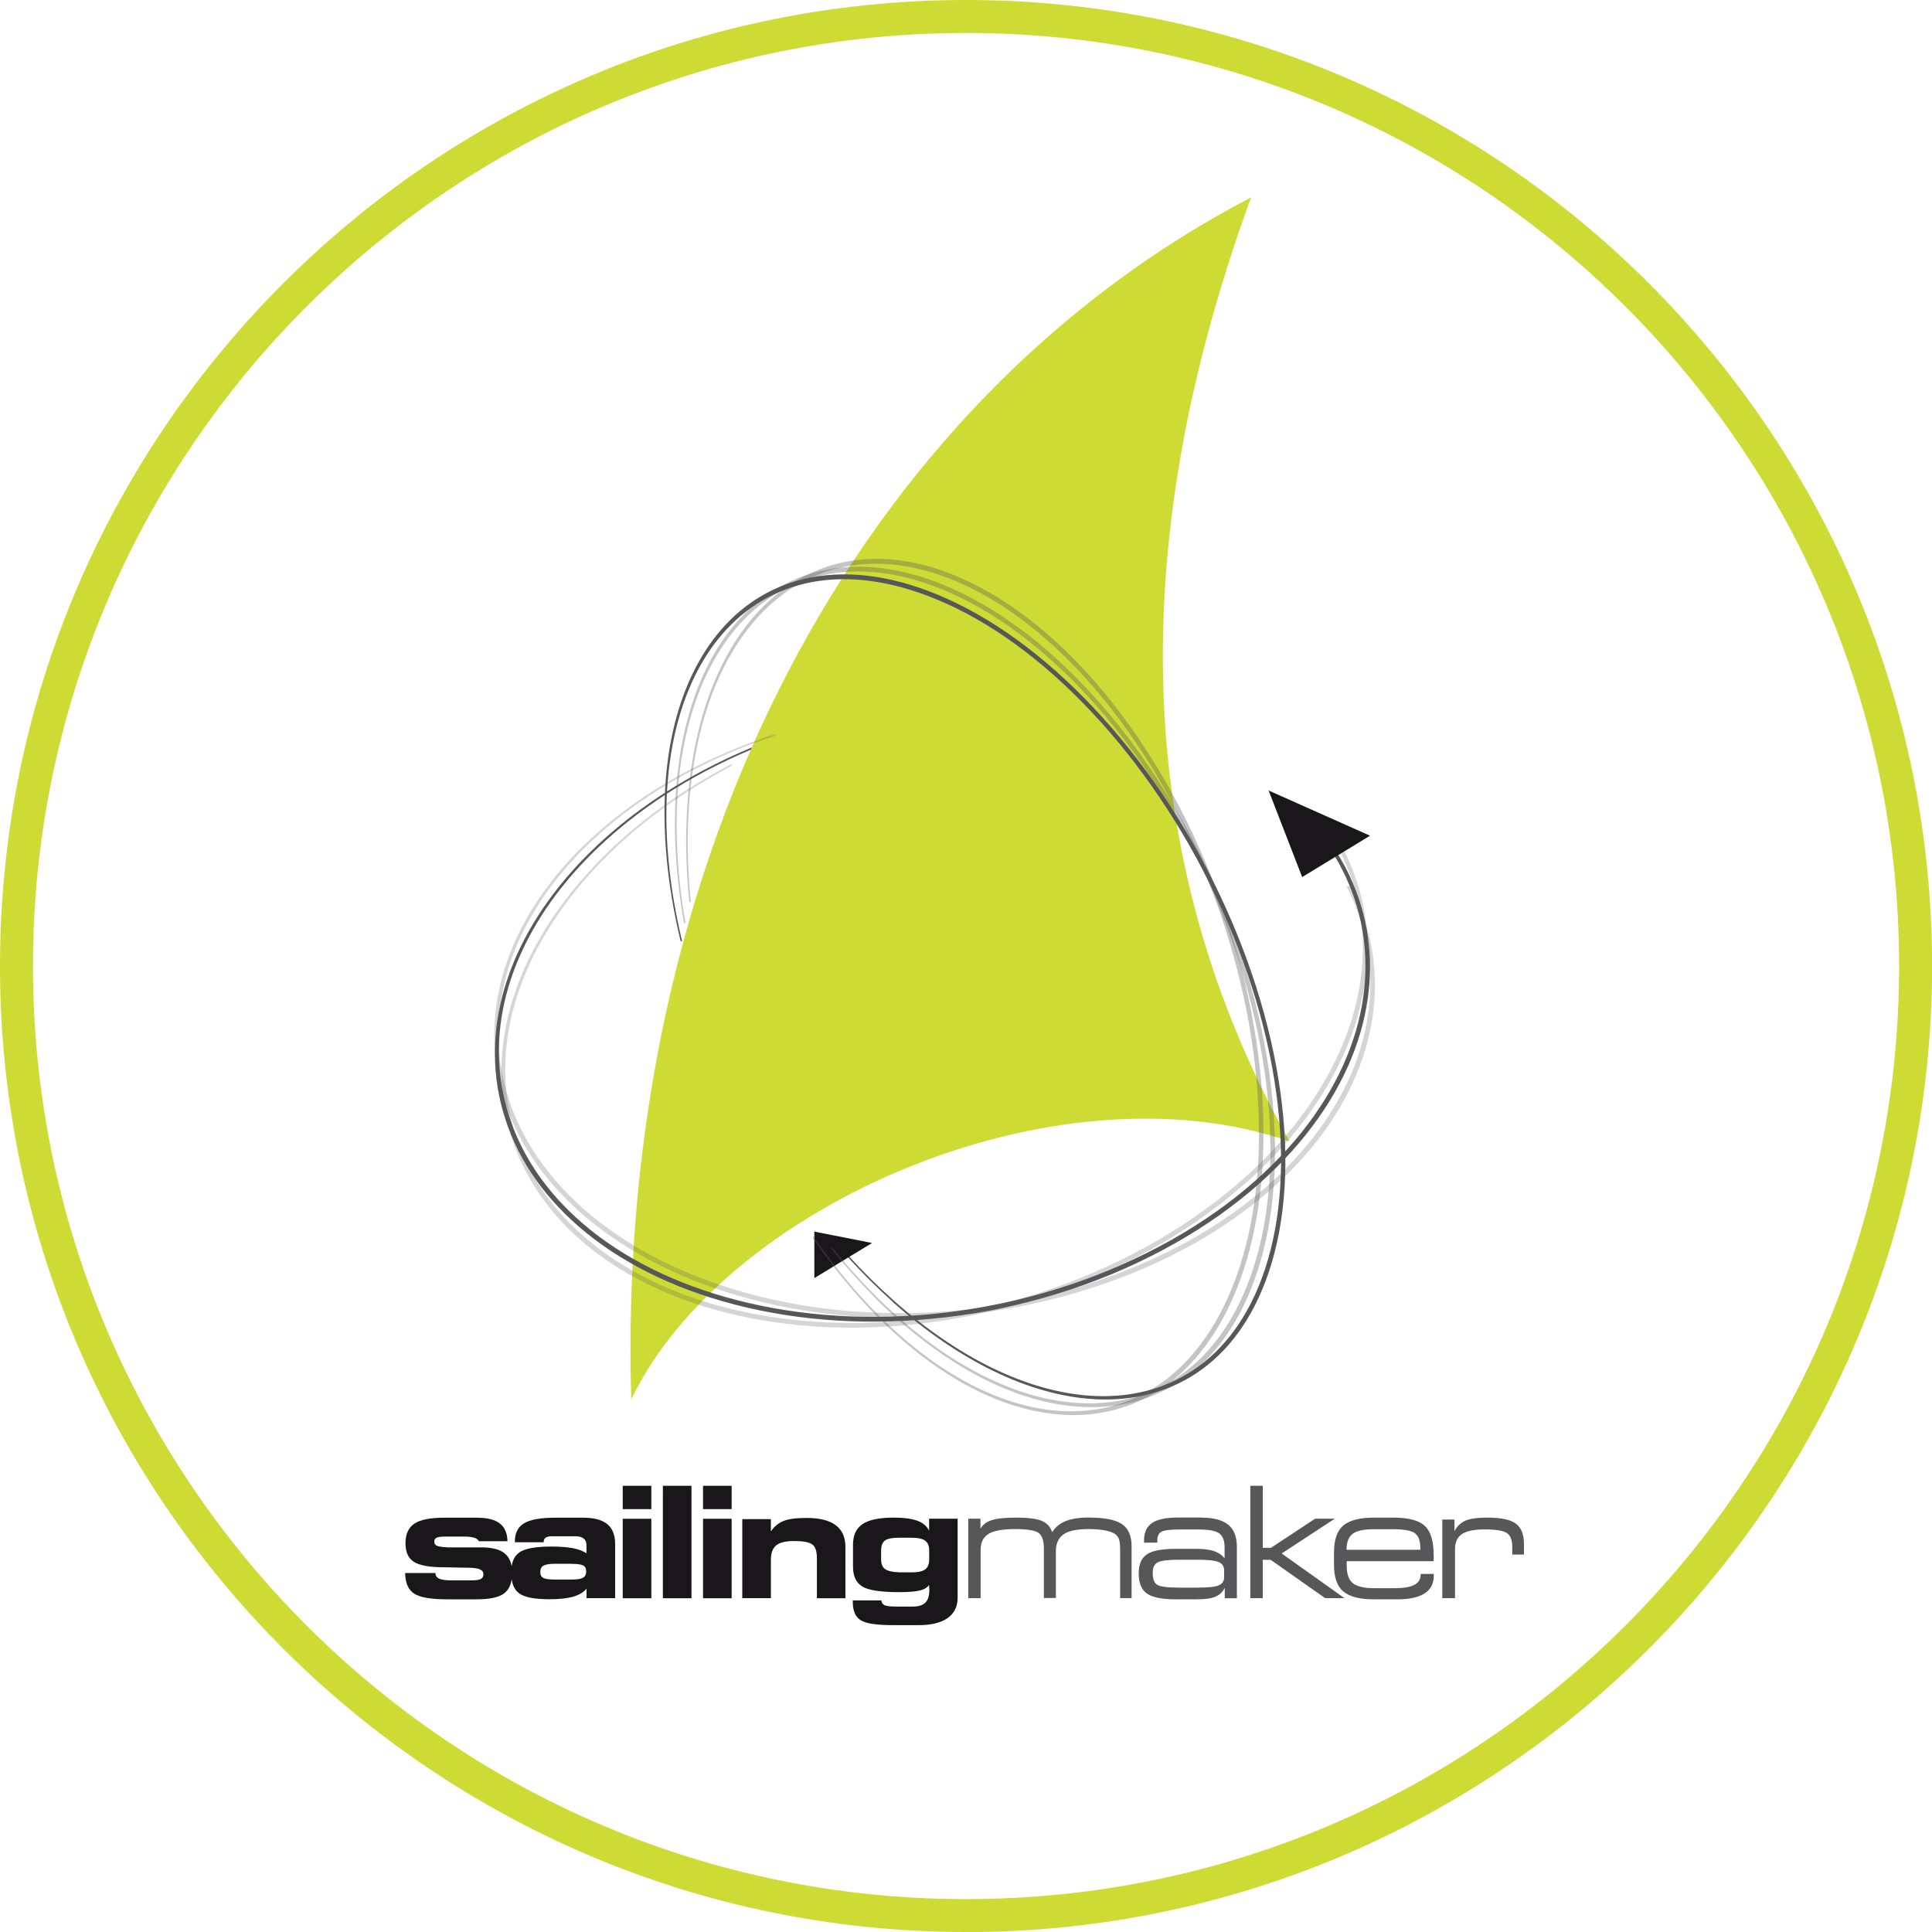 <?xml version="1.0" encoding="UTF-8"?>
<svg id="Livello_2" data-name="Livello 2" xmlns="http://www.w3.org/2000/svg" viewBox="0 0 234.33 234.33">
  <defs>
    <style>
      .cls-1 {
        fill: none;
      }

      .cls-2 {
        fill: #cedb34;
      }

      .cls-3 {
        fill: #1a171a;
      }

      .cls-4 {
        fill: #57575a;
      }

      .cls-5 {
        opacity: .25;
      }

      .cls-6 {
        opacity: .35;
      }
    </style>
  </defs>
  <g id="Livello_1-2" data-name="Livello 1">
    <g>
      <path class="cls-3" d="M49.14,190.79h3.68s0,.03,0,.03c0,.3,.15,.52,.45,.65,.3,.14,.78,.21,1.44,.21h2.54c.51,0,.86-.06,1.07-.17,.21-.11,.31-.3,.31-.57,0-.24-.11-.43-.33-.55-.22-.13-.59-.2-1.09-.23l-3.43-.07c-1.73,0-2.93-.23-3.6-.67-.67-.44-1-1.18-1-2.23,0-1.11,.36-1.91,1.08-2.39,.72-.48,1.93-.72,3.63-.72h3.94c1.26,0,2.19,.23,2.79,.7,.6,.46,.91,1.18,.93,2.15h-3.47c-.09-.18-.27-.32-.56-.42-.29-.09-.67-.14-1.16-.14h-2.43c-.46,0-.79,.05-.98,.14-.19,.09-.28,.25-.28,.47s.1,.39,.29,.49c.19,.1,.64,.17,1.34,.21h4.24c1.24,.02,2.15,.27,2.72,.77,.57,.49,.86,1.25,.86,2.29,0,1.18-.32,2.02-.96,2.51-.64,.49-1.76,.73-3.37,.73h-3.53c-1.99,0-3.34-.23-4.04-.7-.7-.46-1.06-1.29-1.08-2.48"/>
      <path class="cls-3" d="M74.61,193.84h-3.47v-1.16c-.35,.45-.9,.77-1.63,.98-.73,.21-1.69,.31-2.88,.31-1.76,0-2.98-.23-3.64-.7-.66-.47-.99-1.31-.99-2.52s.34-2.02,1.02-2.48c.68-.46,1.96-.69,3.85-.69,1.07,0,1.95,.07,2.63,.2,.68,.13,1.22,.34,1.63,.62v-1.03c0-.34-.12-.59-.35-.77-.23-.18-.56-.27-1-.27h-2.84c-.35,0-.6,.06-.76,.17-.16,.12-.24,.3-.24,.56h-3.49v-.12c0-1.01,.38-1.75,1.13-2.19,.75-.45,2.01-.67,3.76-.67h3.4c1.31,0,2.29,.26,2.92,.78,.63,.52,.95,1.32,.95,2.4v6.58Zm-5.24-4.17h-2.12c-.63,0-1.08,.08-1.34,.23-.26,.15-.38,.41-.38,.77s.12,.58,.35,.71c.24,.13,.69,.2,1.37,.2h2.12c.64,0,1.08-.07,1.34-.22,.26-.15,.39-.41,.39-.76s-.12-.59-.35-.72c-.24-.13-.69-.2-1.38-.2"/>
      <path class="cls-3" d="M79,183.04h-3.47v-2.83h3.47v2.83Zm0,10.81h-3.47v-9.64h3.47v9.64Z"/>
      <rect class="cls-3" x="80.4" y="180.21" width="3.47" height="13.64"/>
      <path class="cls-3" d="M88.74,183.04h-3.47v-2.83h3.47v2.83Zm0,10.81h-3.47v-9.64h3.47v9.64Z"/>
      <path class="cls-3" d="M93.5,193.84h-3.47v-9.59h3.47v1.49c.4-.59,.91-1.01,1.52-1.26,.62-.25,1.56-.37,2.81-.37,1.57,0,2.75,.29,3.53,.88,.79,.59,1.18,1.46,1.18,2.63v6.23h-3.46v-4.85c0-.86-.19-1.42-.58-1.69-.38-.27-1.12-.4-2.21-.4-1.01,0-1.73,.18-2.15,.53-.43,.35-.64,.94-.64,1.76v4.65Z"/>
      <path class="cls-3" d="M112.7,192.21c-.2,.32-.56,.55-1.1,.69-.53,.14-1.38,.21-2.55,.21-2.2,0-3.68-.22-4.44-.67-.76-.45-1.15-1.26-1.15-2.42v-2.65c0-1.16,.39-2,1.16-2.52,.78-.52,2.03-.78,3.77-.78,1.23,0,2.19,.13,2.88,.38,.69,.26,1.16,.66,1.42,1.21v-1.46h3.46v9.61c0,1.05-.41,1.87-1.21,2.44-.81,.57-1.97,.86-3.48,.86h-3.21c-1.96,0-3.25-.2-3.88-.61-.63-.41-.94-1.15-.94-2.24v-.15h3.47c.02,.28,.16,.48,.41,.59,.25,.11,.72,.16,1.41,.16h1.98c.71,0,1.22-.16,1.54-.48,.32-.32,.48-.84,.48-1.57,0-.1-.01-.27-.04-.5v-.09Zm-3.67-1.5h1.53c.77,0,1.33-.12,1.65-.36,.33-.24,.49-.64,.49-1.21v-1.11c0-.54-.17-.93-.5-1.17-.33-.24-.88-.35-1.65-.35h-1.54c-.81,0-1.37,.11-1.68,.34-.3,.23-.46,.64-.46,1.23v1.07c0,.54,.16,.93,.48,1.16,.32,.23,.87,.36,1.67,.39"/>
      <path class="cls-4" d="M118.94,193.84h-1.5v-9.64h1.48v1.22c.27-.49,.72-.84,1.36-1.04,.64-.21,1.63-.31,2.98-.31,1.44,0,2.47,.13,3.1,.4,.63,.27,1.05,.72,1.25,1.36,.4-.61,.95-1.06,1.65-1.34,.71-.28,1.62-.43,2.73-.43,1.93,0,3.29,.26,4.08,.79,.79,.53,1.18,1.43,1.18,2.7v6.28h-1.39v-5.87c0-.59-.05-1.01-.14-1.27-.09-.26-.26-.47-.48-.63-.27-.19-.68-.33-1.23-.44-.55-.1-1.2-.16-1.94-.16-1.34,0-2.32,.18-2.94,.55-.62,.37-.97,.98-1.06,1.83v5.98h-1.46v-6c0-.99-.23-1.64-.69-1.93-.46-.29-1.39-.43-2.8-.43-1.5,0-2.57,.19-3.21,.58-.64,.39-.97,1.03-.97,1.93v5.85Z"/>
      <path class="cls-4" d="M145.69,184.07c1.49,0,2.58,.29,3.28,.86,.7,.57,1.05,1.47,1.05,2.69v6.23h-1.47v-1.27c-.25,.51-.63,.87-1.13,1.08-.5,.21-1.26,.32-2.27,.32h-2.57c-1.65,0-2.8-.23-3.47-.7-.66-.46-1-1.28-1-2.44,0-1.09,.33-1.86,.99-2.31,.66-.45,1.81-.67,3.44-.67h2.7c.8,0,1.47,.09,2,.27,.53,.18,.96,.47,1.29,.87v-1.32c0-.82-.22-1.38-.65-1.7-.44-.31-1.26-.47-2.46-.47h-2.29c-1.18,0-1.93,.09-2.26,.27-.33,.18-.5,.53-.5,1.04v.29h-1.61v-.27c0-.98,.32-1.68,.97-2.12,.65-.44,1.7-.66,3.16-.66h2.77Zm2.78,7.22v-.84c0-.47-.22-.8-.66-.99-.44-.19-1.28-.28-2.51-.28h-2.31c-1.34,0-2.21,.11-2.6,.33-.39,.22-.58,.64-.58,1.27,0,.73,.18,1.21,.55,1.44,.37,.23,1.25,.34,2.64,.34h2.31c1.25,0,2.09-.09,2.52-.28,.43-.19,.64-.51,.64-.98"/>
      <polygon class="cls-4" points="153.16 180.21 153.16 187.73 154.16 187.73 159.51 184.2 161.89 184.2 155.45 188.42 163.07 193.84 160.73 193.84 154.12 189.19 153.16 189.19 153.16 193.84 151.65 193.84 151.65 180.21 153.16 180.21"/>
      <path class="cls-4" d="M169.03,184.07c1.81,0,3.08,.34,3.79,1.01,.71,.67,1.07,1.85,1.07,3.54,0,.2,0,.35,0,.46,0,.1,0,.2-.01,.28h-10.54v.53c0,1.02,.25,1.73,.74,2.13,.49,.4,1.36,.61,2.58,.61h2.51c1.07,0,1.86-.13,2.37-.4,.51-.27,.77-.68,.77-1.23v-.1h1.59v.25c0,.93-.37,1.63-1.11,2.11-.74,.48-1.83,.72-3.26,.72h-2.89c-1.73,0-2.97-.32-3.72-.96-.75-.64-1.12-1.71-1.12-3.2v-1.54c0-1.51,.37-2.59,1.11-3.24,.74-.64,1.99-.97,3.73-.97h2.4Zm-5.71,3.9h8.95v-.23c0-.86-.22-1.45-.66-1.78-.44-.32-1.31-.48-2.62-.48h-2.39c-1.22,0-2.06,.19-2.55,.56-.48,.38-.73,1.02-.73,1.93"/>
      <path class="cls-4" d="M174.93,193.84v-9.54h1.48v1.42c.31-.6,.75-1.03,1.33-1.28,.58-.25,1.47-.37,2.68-.37,1.63,0,2.78,.24,3.43,.73,.66,.48,.99,1.31,.99,2.48v1.27h-1.42v-.9c0-.86-.22-1.44-.67-1.72-.45-.29-1.35-.43-2.71-.43-1.25,0-2.15,.19-2.71,.56-.56,.37-.85,.97-.85,1.8v5.98h-1.56Z"/>
    </g>
    <g>
      <path class="cls-2" d="M151.73,23.95c-47.43,24.68-77.11,79.91-75.17,145.8,11.15-23.37,51.34-41.12,79.85-31.31-17.29-30.84-21.56-68.23-4.67-114.49"/>
      <g class="cls-5">
        <path class="cls-4" d="M165.15,110.56c-.38-1.04-.83-2.07-1.35-3.08h-.49c.52,1.02,.97,2.05,1.35,3.1,1.69,4.67,2.01,9.65,.86,14.66-1.23,5.36-4.12,10.71-8.71,15.6-4.86,5.17-11.51,9.71-19.8,13.07-8.53,3.45-17.68,5.2-26.7,5.35-8.93,.14-17.41-1.3-24.8-4.06-7.1-2.65-13-6.45-17.31-11.09-4.04-4.36-6.6-9.37-7.45-14.8-.79-5.03-.03-9.95,1.87-14.51,1.78-4.26,4.59-8.25,8.13-11.8,3.35-3.36,7.42-6.37,11.99-8.89,3.41-1.88,7.16-3.51,11.19-4.84,.05-.08,.09-.17,.14-.26-4.16,1.36-8.03,3.03-11.55,4.96-4.61,2.54-8.71,5.57-12.1,8.95-3.58,3.57-6.42,7.6-8.23,11.9-1.94,4.6-2.72,9.57-1.94,14.66,.84,5.49,3.41,10.57,7.48,14.98,4.34,4.7,10.3,8.56,17.47,11.25,7.48,2.81,16.06,4.28,25.1,4.14,9.13-.14,18.39-1.92,27.03-5.42,8.39-3.4,15.11-8.01,20.01-13.25,4.63-4.95,7.54-10.36,8.76-15.79,1.14-5.07,.8-10.11-.93-14.81"/>
        <rect class="cls-1" x="59.94" y="89" width="106.8" height="70.84"/>
      </g>
      <g class="cls-5">
        <path class="cls-4" d="M162.46,102.17c-.55-.96-1.17-1.9-1.84-2.81l-.48,.09c.68,.91,1.29,1.85,1.84,2.82,2.44,4.32,3.58,9.19,3.27,14.32-.33,5.49-2.29,11.24-6.02,16.82-3.93,5.9-9.74,11.48-17.37,16.16-7.85,4.82-16.58,8.05-25.45,9.68-8.78,1.61-17.39,1.59-25.13,.08-7.44-1.44-13.89-4.21-18.9-8.08-4.71-3.63-8.06-8.15-9.79-13.37-1.61-4.83-1.67-9.81-.55-14.62,1.06-4.5,3.16-8.9,6.07-12.98,2.76-3.87,6.26-7.51,10.36-10.75,3.06-2.42,6.49-4.64,10.23-6.62,.03-.09,.06-.19,.09-.28-3.88,2.02-7.42,4.31-10.57,6.8-4.13,3.26-7.67,6.93-10.46,10.83-2.94,4.11-5.07,8.55-6.15,13.09-1.15,4.86-1.1,9.88,.5,14.78,1.74,5.28,5.1,9.86,9.85,13.54,5.05,3.92,11.57,6.74,19.09,8.21,7.84,1.53,16.55,1.57,25.44-.07,8.98-1.65,17.82-4.93,25.76-9.81,7.71-4.74,13.58-10.4,17.54-16.37,3.75-5.65,5.72-11.47,6.03-17.02,.29-5.18-.88-10.1-3.36-14.46"/>
        <rect class="cls-1" x="60.81" y="92.64" width="105.05" height="68.4"/>
      </g>
      <path class="cls-4" d="M163.79,106.44c-.46-1.01-1-2-1.6-2.96l-.49,.05c.6,.97,1.13,1.96,1.59,2.97,2.06,4.51,2.78,9.46,2.04,14.55-.79,5.45-3.25,11.01-7.43,16.25-4.43,5.54-10.69,10.6-18.69,14.61-8.23,4.13-17.21,6.6-26.19,7.47-8.89,.85-17.46,.09-25.05-2.07-7.29-2.08-13.48-5.39-18.14-9.67-4.38-4.02-7.33-8.81-8.61-14.16-1.19-4.96-.83-9.92,.71-14.61,1.44-4.39,3.91-8.6,7.15-12.41,3.08-3.62,6.88-6.94,11.24-9.82,3.25-2.15,6.86-4.07,10.76-5.72,.04-.09,.08-.18,.12-.27-4.04,1.68-7.76,3.66-11.12,5.87-4.4,2.9-8.24,6.25-11.35,9.89-3.28,3.85-5.79,8.08-7.25,12.52-1.56,4.74-1.95,9.76-.76,14.77,1.28,5.41,4.24,10.26,8.65,14.33,4.7,4.34,10.95,7.7,18.32,9.81,7.68,2.2,16.35,2.98,25.35,2.11,9.09-.87,18.18-3.38,26.51-7.57,8.09-4.07,14.42-9.2,18.88-14.81,4.22-5.31,6.68-10.93,7.46-16.44,.73-5.14,0-10.14-2.11-14.69"/>
      <polygon class="cls-3" points="157.94 106.38 166.17 101.36 153.87 95.88 157.94 106.38"/>
      <path class="cls-4" d="M108.25,157.89c4.02,3.59,8.12,6.38,12.16,8.36,4.3,2.1,8.58,3.29,12.62,3.47,4.36,.19,8.47-.79,12-3.11,3.82-2.51,6.94-6.58,8.87-12.35,2.08-6.22,2.52-13.65,1.41-21.71-1.16-8.42-3.96-17.2-8.13-25.6-4.19-8.42-9.58-16.11-15.75-22.36-5.94-6.02-12.38-10.48-18.86-12.92-6.03-2.27-11.42-2.52-15.94-1.22-4.17,1.2-7.6,3.72-10.18,7.19-2.39,3.22-4.08,7.26-5.01,11.9-.87,4.34-1.08,9.25-.58,14.58,.31,3.34,.89,6.7,1.69,10.02l.19,.04c-.79-3.28-1.36-6.6-1.66-9.91-.49-5.29-.27-10.15,.6-14.45,.93-4.58,2.61-8.58,4.99-11.75,2.57-3.42,5.97-5.9,10.11-7.07,4.48-1.27,9.8-.99,15.77,1.28,6.41,2.43,12.76,6.85,18.63,12.81,6.09,6.18,11.41,13.77,15.55,22.09,4.12,8.29,6.9,16.96,8.05,25.27,1.11,7.97,.68,15.32-1.35,21.48-1.89,5.72-4.95,9.76-8.72,12.26-3.48,2.31-7.54,3.3-11.85,3.13-4-.16-8.24-1.33-12.5-3.4-4-1.95-8.07-4.71-12.06-8.27-1.89-1.68-3.69-3.48-5.41-5.37l.02,.28c1.71,1.88,3.5,3.66,5.38,5.34"/>
      <polygon class="cls-3" points="98.77 155.02 105.77 150.76 98.77 149.38 98.77 155.02"/>
      <g class="cls-6">
        <path class="cls-4" d="M103.21,156.21c3.5,4.09,7.19,7.42,10.92,9.92,3.98,2.66,8.06,4.42,12.04,5.13,4.29,.78,8.5,.36,12.31-1.47,4.12-1.97,7.76-5.59,10.45-11.05,2.89-5.88,4.33-13.19,4.32-21.33-.02-8.5-1.62-17.57-4.62-26.46-3.02-8.91-7.33-17.25-12.6-24.27-5.08-6.77-10.86-12.05-16.96-15.34-5.68-3.06-10.98-4.04-15.63-3.35-4.3,.63-8.03,2.67-11.06,5.76-2.8,2.87-5.02,6.65-6.56,11.11-1.44,4.18-2.31,9.02-2.54,14.37-.14,3.36-.02,6.76,.33,10.15l.18,.07c-.34-3.36-.46-6.72-.32-10.04,.23-5.31,1.1-10.09,2.54-14.23,1.53-4.42,3.74-8.15,6.52-10.98,3.01-3.04,6.71-5.04,10.96-5.64,4.61-.65,9.85,.34,15.46,3.38,6.02,3.27,11.72,8.51,16.73,15.2,5.2,6.94,9.45,15.18,12.44,23.97,2.97,8.77,4.55,17.73,4.58,26.13,.03,8.04-1.38,15.27-4.22,21.1-2.64,5.41-6.22,9.01-10.29,10.98-3.75,1.82-7.92,2.26-12.16,1.5-3.94-.7-7.99-2.43-11.93-5.05-3.7-2.47-7.36-5.76-10.84-9.81-1.64-1.92-3.19-3.95-4.64-6.05l-.02,.29c1.44,2.09,2.98,4.1,4.61,6.01"/>
        <rect class="cls-1" x="83.22" y="67.79" width="70.02" height="103.84"/>
      </g>
      <g class="cls-6">
        <path class="cls-4" d="M105.92,157.21c3.8,3.83,7.71,6.87,11.62,9.09,4.16,2.36,8.36,3.82,12.39,4.24,4.34,.46,8.5-.27,12.17-2.36,3.97-2.27,7.33-6.14,9.61-11.78,2.45-6.08,3.36-13.47,2.75-21.59-.64-8.47-2.89-17.41-6.54-26.05-3.66-8.67-8.57-16.67-14.35-23.29-5.56-6.38-11.71-11.22-18.03-14.06-5.88-2.64-11.24-3.22-15.83-2.2-4.24,.94-7.81,3.25-10.61,6.55-2.59,3.06-4.52,7-5.73,11.56-1.13,4.28-1.65,9.16-1.48,14.52,.11,3.36,.48,6.74,1.07,10.1l.19,.05c-.58-3.32-.95-6.67-1.05-9.99-.16-5.31,.35-10.15,1.49-14.38,1.21-4.52,3.13-8.41,5.7-11.43,2.78-3.26,6.32-5.52,10.52-6.43,4.55-.99,9.85-.39,15.66,2.24,6.24,2.82,12.31,7.63,17.8,13.93,5.69,6.54,10.54,14.45,14.15,23,3.6,8.53,5.84,17.35,6.48,25.72,.61,8.02-.26,15.33-2.67,21.35-2.24,5.59-5.55,9.44-9.46,11.7-3.61,2.09-7.73,2.83-12.02,2.39-3.98-.41-8.14-1.84-12.27-4.17-3.87-2.19-7.76-5.2-11.53-9-1.78-1.79-3.47-3.7-5.07-5.69v.29c1.59,1.98,3.27,3.87,5.04,5.66"/>
        <rect class="cls-1" x="81.84" y="68.74" width="72.79" height="101.93"/>
      </g>
    </g>
    <path class="cls-2" d="M117.17,234.33C52.56,234.33,0,181.77,0,117.17S52.56,0,117.17,0s117.17,52.56,117.17,117.17-52.56,117.17-117.17,117.17Zm0-230.33C54.77,4,4,54.77,4,117.17s50.77,113.17,113.17,113.17,113.17-50.77,113.17-113.17S179.57,4,117.17,4Z"/>
  </g>
</svg>